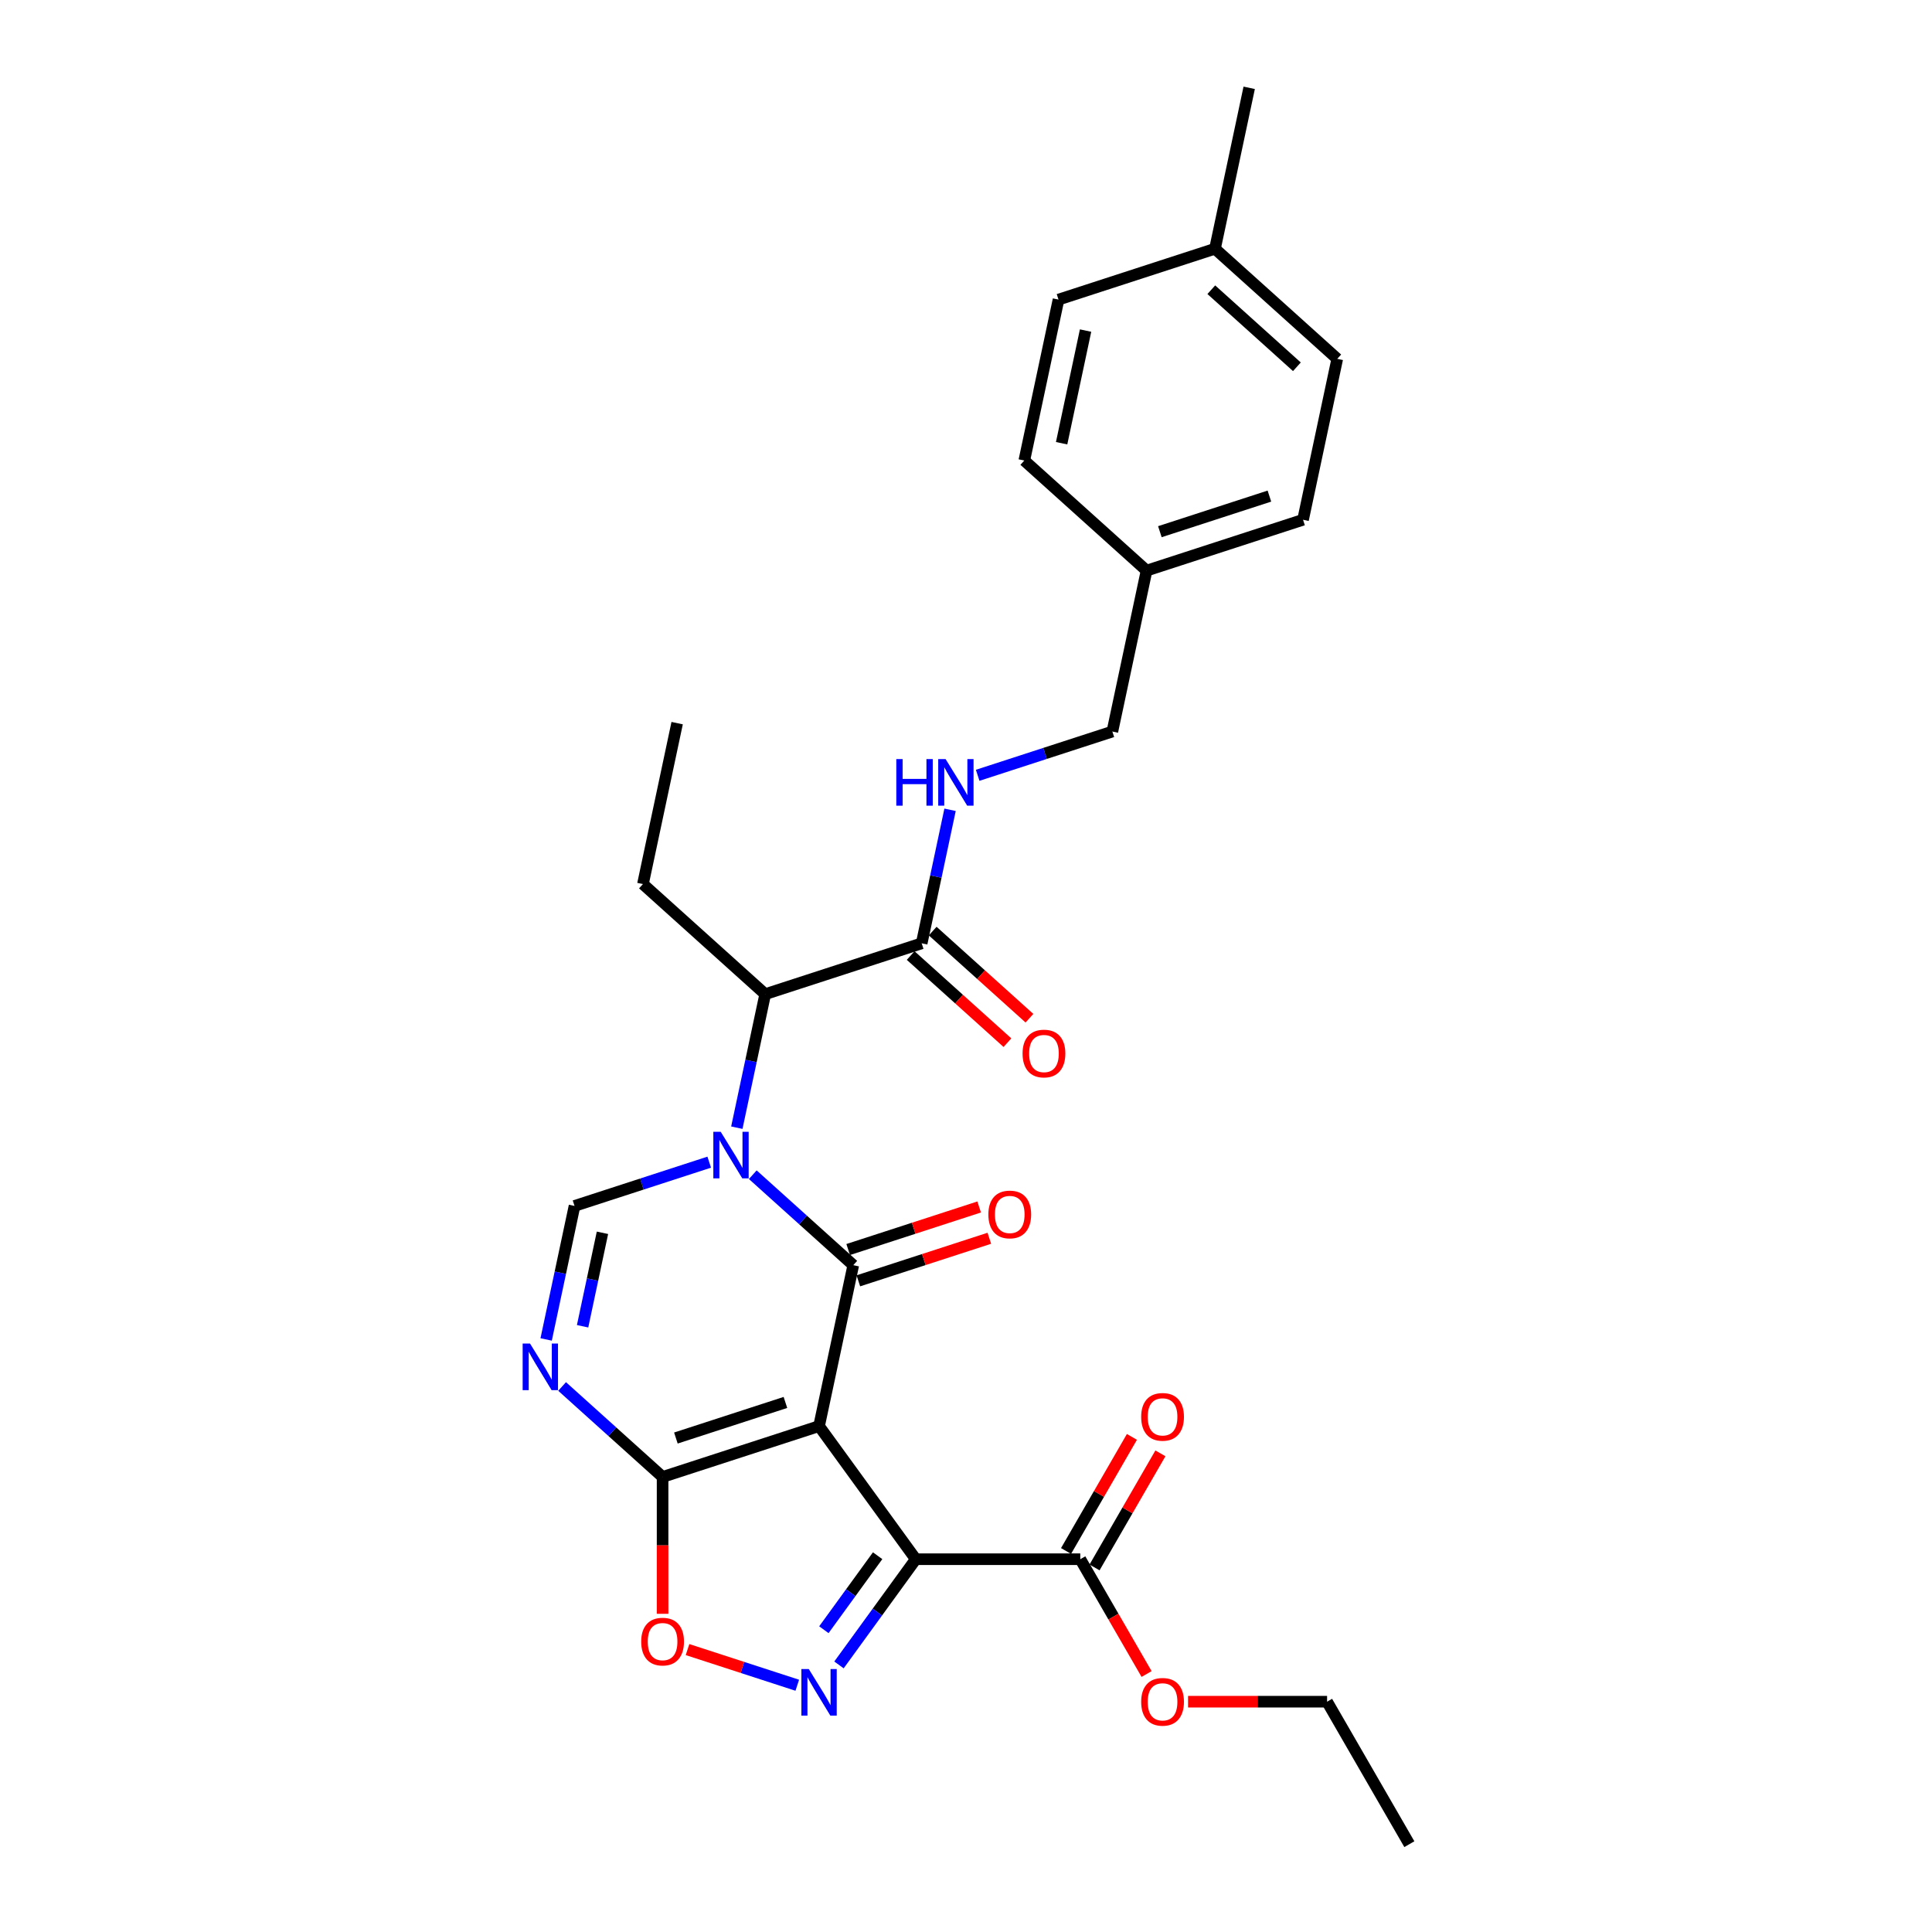 <?xml version='1.0' encoding='iso-8859-1'?>
<svg version='1.1' baseProfile='full'
              xmlns='http://www.w3.org/2000/svg'
                      xmlns:rdkit='http://www.rdkit.org/xml'
                      xmlns:xlink='http://www.w3.org/1999/xlink'
                  xml:space='preserve'
width='1000px' height='1000px' viewBox='0 0 1000 1000'>
<!-- END OF HEADER -->
<rect style='opacity:1.0;fill:#FFFFFF;stroke:none' width='1000' height='1000' x='0' y='0'> </rect>
<path class='bond-0' d='M 423.946,738.152 L 441.651,654.854' style='fill:none;fill-rule:evenodd;stroke:#000000;stroke-width:6px;stroke-linecap:butt;stroke-linejoin:miter;stroke-opacity:1' />
<path class='bond-2' d='M 423.946,738.152 L 474.001,807.046' style='fill:none;fill-rule:evenodd;stroke:#000000;stroke-width:6px;stroke-linecap:butt;stroke-linejoin:miter;stroke-opacity:1' />
<path class='bond-3' d='M 423.946,738.152 L 342.955,764.467' style='fill:none;fill-rule:evenodd;stroke:#000000;stroke-width:6px;stroke-linecap:butt;stroke-linejoin:miter;stroke-opacity:1' />
<path class='bond-3' d='M 406.534,725.901 L 349.84,744.322' style='fill:none;fill-rule:evenodd;stroke:#000000;stroke-width:6px;stroke-linecap:butt;stroke-linejoin:miter;stroke-opacity:1' />
<path class='bond-1' d='M 441.651,654.854 L 415.646,631.439' style='fill:none;fill-rule:evenodd;stroke:#000000;stroke-width:6px;stroke-linecap:butt;stroke-linejoin:miter;stroke-opacity:1' />
<path class='bond-1' d='M 415.646,631.439 L 389.641,608.024' style='fill:none;fill-rule:evenodd;stroke:#0000FF;stroke-width:6px;stroke-linecap:butt;stroke-linejoin:miter;stroke-opacity:1' />
<path class='bond-12' d='M 444.283,662.953 L 478.178,651.94' style='fill:none;fill-rule:evenodd;stroke:#000000;stroke-width:6px;stroke-linecap:butt;stroke-linejoin:miter;stroke-opacity:1' />
<path class='bond-12' d='M 478.178,651.94 L 512.074,640.926' style='fill:none;fill-rule:evenodd;stroke:#FF0000;stroke-width:6px;stroke-linecap:butt;stroke-linejoin:miter;stroke-opacity:1' />
<path class='bond-12' d='M 439.019,646.755 L 472.915,635.742' style='fill:none;fill-rule:evenodd;stroke:#000000;stroke-width:6px;stroke-linecap:butt;stroke-linejoin:miter;stroke-opacity:1' />
<path class='bond-12' d='M 472.915,635.742 L 506.811,624.728' style='fill:none;fill-rule:evenodd;stroke:#FF0000;stroke-width:6px;stroke-linecap:butt;stroke-linejoin:miter;stroke-opacity:1' />
<path class='bond-8' d='M 381.381,583.684 L 388.726,549.129' style='fill:none;fill-rule:evenodd;stroke:#0000FF;stroke-width:6px;stroke-linecap:butt;stroke-linejoin:miter;stroke-opacity:1' />
<path class='bond-8' d='M 388.726,549.129 L 396.071,514.574' style='fill:none;fill-rule:evenodd;stroke:#000000;stroke-width:6px;stroke-linecap:butt;stroke-linejoin:miter;stroke-opacity:1' />
<path class='bond-29' d='M 367.091,601.535 L 332.233,612.861' style='fill:none;fill-rule:evenodd;stroke:#0000FF;stroke-width:6px;stroke-linecap:butt;stroke-linejoin:miter;stroke-opacity:1' />
<path class='bond-29' d='M 332.233,612.861 L 297.375,624.187' style='fill:none;fill-rule:evenodd;stroke:#000000;stroke-width:6px;stroke-linecap:butt;stroke-linejoin:miter;stroke-opacity:1' />
<path class='bond-4' d='M 474.001,807.046 L 454.127,834.4' style='fill:none;fill-rule:evenodd;stroke:#000000;stroke-width:6px;stroke-linecap:butt;stroke-linejoin:miter;stroke-opacity:1' />
<path class='bond-4' d='M 454.127,834.4 L 434.253,861.754' style='fill:none;fill-rule:evenodd;stroke:#0000FF;stroke-width:6px;stroke-linecap:butt;stroke-linejoin:miter;stroke-opacity:1' />
<path class='bond-4' d='M 454.259,805.241 L 440.348,824.389' style='fill:none;fill-rule:evenodd;stroke:#000000;stroke-width:6px;stroke-linecap:butt;stroke-linejoin:miter;stroke-opacity:1' />
<path class='bond-4' d='M 440.348,824.389 L 426.436,843.537' style='fill:none;fill-rule:evenodd;stroke:#0000FF;stroke-width:6px;stroke-linecap:butt;stroke-linejoin:miter;stroke-opacity:1' />
<path class='bond-9' d='M 474.001,807.046 L 559.159,807.046' style='fill:none;fill-rule:evenodd;stroke:#000000;stroke-width:6px;stroke-linecap:butt;stroke-linejoin:miter;stroke-opacity:1' />
<path class='bond-5' d='M 342.955,764.467 L 316.95,741.052' style='fill:none;fill-rule:evenodd;stroke:#000000;stroke-width:6px;stroke-linecap:butt;stroke-linejoin:miter;stroke-opacity:1' />
<path class='bond-5' d='M 316.95,741.052 L 290.945,717.637' style='fill:none;fill-rule:evenodd;stroke:#0000FF;stroke-width:6px;stroke-linecap:butt;stroke-linejoin:miter;stroke-opacity:1' />
<path class='bond-7' d='M 342.955,764.467 L 342.955,799.885' style='fill:none;fill-rule:evenodd;stroke:#000000;stroke-width:6px;stroke-linecap:butt;stroke-linejoin:miter;stroke-opacity:1' />
<path class='bond-7' d='M 342.955,799.885 L 342.955,835.302' style='fill:none;fill-rule:evenodd;stroke:#FF0000;stroke-width:6px;stroke-linecap:butt;stroke-linejoin:miter;stroke-opacity:1' />
<path class='bond-28' d='M 412.671,872.278 L 384.264,863.048' style='fill:none;fill-rule:evenodd;stroke:#0000FF;stroke-width:6px;stroke-linecap:butt;stroke-linejoin:miter;stroke-opacity:1' />
<path class='bond-28' d='M 384.264,863.048 L 355.858,853.818' style='fill:none;fill-rule:evenodd;stroke:#FF0000;stroke-width:6px;stroke-linecap:butt;stroke-linejoin:miter;stroke-opacity:1' />
<path class='bond-6' d='M 282.685,693.297 L 290.03,658.742' style='fill:none;fill-rule:evenodd;stroke:#0000FF;stroke-width:6px;stroke-linecap:butt;stroke-linejoin:miter;stroke-opacity:1' />
<path class='bond-6' d='M 290.03,658.742 L 297.375,624.187' style='fill:none;fill-rule:evenodd;stroke:#000000;stroke-width:6px;stroke-linecap:butt;stroke-linejoin:miter;stroke-opacity:1' />
<path class='bond-6' d='M 301.548,686.472 L 306.69,662.283' style='fill:none;fill-rule:evenodd;stroke:#0000FF;stroke-width:6px;stroke-linecap:butt;stroke-linejoin:miter;stroke-opacity:1' />
<path class='bond-6' d='M 306.69,662.283 L 311.831,638.095' style='fill:none;fill-rule:evenodd;stroke:#000000;stroke-width:6px;stroke-linecap:butt;stroke-linejoin:miter;stroke-opacity:1' />
<path class='bond-10' d='M 396.071,514.574 L 477.062,488.259' style='fill:none;fill-rule:evenodd;stroke:#000000;stroke-width:6px;stroke-linecap:butt;stroke-linejoin:miter;stroke-opacity:1' />
<path class='bond-23' d='M 396.071,514.574 L 332.786,457.592' style='fill:none;fill-rule:evenodd;stroke:#000000;stroke-width:6px;stroke-linecap:butt;stroke-linejoin:miter;stroke-opacity:1' />
<path class='bond-13' d='M 566.534,811.304 L 583.581,781.779' style='fill:none;fill-rule:evenodd;stroke:#000000;stroke-width:6px;stroke-linecap:butt;stroke-linejoin:miter;stroke-opacity:1' />
<path class='bond-13' d='M 583.581,781.779 L 600.627,752.253' style='fill:none;fill-rule:evenodd;stroke:#FF0000;stroke-width:6px;stroke-linecap:butt;stroke-linejoin:miter;stroke-opacity:1' />
<path class='bond-13' d='M 551.784,802.788 L 568.831,773.263' style='fill:none;fill-rule:evenodd;stroke:#000000;stroke-width:6px;stroke-linecap:butt;stroke-linejoin:miter;stroke-opacity:1' />
<path class='bond-13' d='M 568.831,773.263 L 585.877,743.737' style='fill:none;fill-rule:evenodd;stroke:#FF0000;stroke-width:6px;stroke-linecap:butt;stroke-linejoin:miter;stroke-opacity:1' />
<path class='bond-16' d='M 559.159,807.046 L 576.314,836.759' style='fill:none;fill-rule:evenodd;stroke:#000000;stroke-width:6px;stroke-linecap:butt;stroke-linejoin:miter;stroke-opacity:1' />
<path class='bond-16' d='M 576.314,836.759 L 593.469,866.472' style='fill:none;fill-rule:evenodd;stroke:#FF0000;stroke-width:6px;stroke-linecap:butt;stroke-linejoin:miter;stroke-opacity:1' />
<path class='bond-11' d='M 477.062,488.259 L 484.407,453.703' style='fill:none;fill-rule:evenodd;stroke:#000000;stroke-width:6px;stroke-linecap:butt;stroke-linejoin:miter;stroke-opacity:1' />
<path class='bond-11' d='M 484.407,453.703 L 491.752,419.148' style='fill:none;fill-rule:evenodd;stroke:#0000FF;stroke-width:6px;stroke-linecap:butt;stroke-linejoin:miter;stroke-opacity:1' />
<path class='bond-14' d='M 471.364,494.587 L 496.407,517.136' style='fill:none;fill-rule:evenodd;stroke:#000000;stroke-width:6px;stroke-linecap:butt;stroke-linejoin:miter;stroke-opacity:1' />
<path class='bond-14' d='M 496.407,517.136 L 521.449,539.684' style='fill:none;fill-rule:evenodd;stroke:#FF0000;stroke-width:6px;stroke-linecap:butt;stroke-linejoin:miter;stroke-opacity:1' />
<path class='bond-14' d='M 482.76,481.93 L 507.803,504.479' style='fill:none;fill-rule:evenodd;stroke:#000000;stroke-width:6px;stroke-linecap:butt;stroke-linejoin:miter;stroke-opacity:1' />
<path class='bond-14' d='M 507.803,504.479 L 532.846,527.027' style='fill:none;fill-rule:evenodd;stroke:#FF0000;stroke-width:6px;stroke-linecap:butt;stroke-linejoin:miter;stroke-opacity:1' />
<path class='bond-15' d='M 506.042,401.297 L 540.9,389.971' style='fill:none;fill-rule:evenodd;stroke:#0000FF;stroke-width:6px;stroke-linecap:butt;stroke-linejoin:miter;stroke-opacity:1' />
<path class='bond-15' d='M 540.9,389.971 L 575.758,378.645' style='fill:none;fill-rule:evenodd;stroke:#000000;stroke-width:6px;stroke-linecap:butt;stroke-linejoin:miter;stroke-opacity:1' />
<path class='bond-17' d='M 575.758,378.645 L 593.464,295.348' style='fill:none;fill-rule:evenodd;stroke:#000000;stroke-width:6px;stroke-linecap:butt;stroke-linejoin:miter;stroke-opacity:1' />
<path class='bond-24' d='M 614.938,880.796 L 650.918,880.796' style='fill:none;fill-rule:evenodd;stroke:#FF0000;stroke-width:6px;stroke-linecap:butt;stroke-linejoin:miter;stroke-opacity:1' />
<path class='bond-24' d='M 650.918,880.796 L 686.897,880.796' style='fill:none;fill-rule:evenodd;stroke:#000000;stroke-width:6px;stroke-linecap:butt;stroke-linejoin:miter;stroke-opacity:1' />
<path class='bond-19' d='M 593.464,295.348 L 530.178,238.365' style='fill:none;fill-rule:evenodd;stroke:#000000;stroke-width:6px;stroke-linecap:butt;stroke-linejoin:miter;stroke-opacity:1' />
<path class='bond-20' d='M 593.464,295.348 L 674.454,269.032' style='fill:none;fill-rule:evenodd;stroke:#000000;stroke-width:6px;stroke-linecap:butt;stroke-linejoin:miter;stroke-opacity:1' />
<path class='bond-20' d='M 600.349,275.202 L 657.043,256.781' style='fill:none;fill-rule:evenodd;stroke:#000000;stroke-width:6px;stroke-linecap:butt;stroke-linejoin:miter;stroke-opacity:1' />
<path class='bond-18' d='M 628.874,128.752 L 692.16,185.734' style='fill:none;fill-rule:evenodd;stroke:#000000;stroke-width:6px;stroke-linecap:butt;stroke-linejoin:miter;stroke-opacity:1' />
<path class='bond-18' d='M 626.971,149.957 L 671.27,189.844' style='fill:none;fill-rule:evenodd;stroke:#000000;stroke-width:6px;stroke-linecap:butt;stroke-linejoin:miter;stroke-opacity:1' />
<path class='bond-25' d='M 628.874,128.752 L 646.58,45.455' style='fill:none;fill-rule:evenodd;stroke:#000000;stroke-width:6px;stroke-linecap:butt;stroke-linejoin:miter;stroke-opacity:1' />
<path class='bond-30' d='M 628.874,128.752 L 547.884,155.068' style='fill:none;fill-rule:evenodd;stroke:#000000;stroke-width:6px;stroke-linecap:butt;stroke-linejoin:miter;stroke-opacity:1' />
<path class='bond-22' d='M 530.178,238.365 L 547.884,155.068' style='fill:none;fill-rule:evenodd;stroke:#000000;stroke-width:6px;stroke-linecap:butt;stroke-linejoin:miter;stroke-opacity:1' />
<path class='bond-22' d='M 549.494,229.412 L 561.888,171.103' style='fill:none;fill-rule:evenodd;stroke:#000000;stroke-width:6px;stroke-linecap:butt;stroke-linejoin:miter;stroke-opacity:1' />
<path class='bond-21' d='M 674.454,269.032 L 692.16,185.734' style='fill:none;fill-rule:evenodd;stroke:#000000;stroke-width:6px;stroke-linecap:butt;stroke-linejoin:miter;stroke-opacity:1' />
<path class='bond-26' d='M 332.786,457.592 L 350.492,374.294' style='fill:none;fill-rule:evenodd;stroke:#000000;stroke-width:6px;stroke-linecap:butt;stroke-linejoin:miter;stroke-opacity:1' />
<path class='bond-27' d='M 686.897,880.796 L 729.476,954.545' style='fill:none;fill-rule:evenodd;stroke:#000000;stroke-width:6px;stroke-linecap:butt;stroke-linejoin:miter;stroke-opacity:1' />
<path  class='atom-2' d='M 373.035 585.813
L 380.938 598.587
Q 381.721 599.847, 382.981 602.13
Q 384.242 604.412, 384.31 604.548
L 384.31 585.813
L 387.512 585.813
L 387.512 609.93
L 384.208 609.93
L 375.726 595.964
Q 374.738 594.329, 373.682 592.456
Q 372.66 590.582, 372.354 590.003
L 372.354 609.93
L 369.22 609.93
L 369.22 585.813
L 373.035 585.813
' fill='#0000FF'/>
<path  class='atom-5' d='M 418.615 863.883
L 426.517 876.656
Q 427.301 877.917, 428.561 880.199
Q 429.821 882.481, 429.89 882.618
L 429.89 863.883
L 433.092 863.883
L 433.092 888
L 429.787 888
L 421.306 874.034
Q 420.318 872.399, 419.262 870.525
Q 418.24 868.652, 417.933 868.073
L 417.933 888
L 414.799 888
L 414.799 863.883
L 418.615 863.883
' fill='#0000FF'/>
<path  class='atom-6' d='M 274.339 695.426
L 282.241 708.2
Q 283.025 709.461, 284.285 711.743
Q 285.546 714.025, 285.614 714.161
L 285.614 695.426
L 288.816 695.426
L 288.816 719.543
L 285.512 719.543
L 277.03 705.577
Q 276.042 703.942, 274.986 702.069
Q 273.964 700.195, 273.657 699.616
L 273.657 719.543
L 270.524 719.543
L 270.524 695.426
L 274.339 695.426
' fill='#0000FF'/>
<path  class='atom-8' d='M 331.884 849.694
Q 331.884 843.903, 334.746 840.667
Q 337.607 837.431, 342.955 837.431
Q 348.303 837.431, 351.164 840.667
Q 354.025 843.903, 354.025 849.694
Q 354.025 855.553, 351.13 858.891
Q 348.235 862.195, 342.955 862.195
Q 337.641 862.195, 334.746 858.891
Q 331.884 855.587, 331.884 849.694
M 342.955 859.47
Q 346.634 859.47, 348.609 857.017
Q 350.619 854.531, 350.619 849.694
Q 350.619 844.959, 348.609 842.575
Q 346.634 840.156, 342.955 840.156
Q 339.276 840.156, 337.266 842.541
Q 335.291 844.925, 335.291 849.694
Q 335.291 854.565, 337.266 857.017
Q 339.276 859.47, 342.955 859.47
' fill='#FF0000'/>
<path  class='atom-12' d='M 463.923 392.902
L 467.193 392.902
L 467.193 403.155
L 479.524 403.155
L 479.524 392.902
L 482.794 392.902
L 482.794 417.019
L 479.524 417.019
L 479.524 405.881
L 467.193 405.881
L 467.193 417.019
L 463.923 417.019
L 463.923 392.902
' fill='#0000FF'/>
<path  class='atom-12' d='M 489.436 392.902
L 497.339 405.676
Q 498.123 406.936, 499.383 409.219
Q 500.643 411.501, 500.711 411.637
L 500.711 392.902
L 503.913 392.902
L 503.913 417.019
L 500.609 417.019
L 492.127 403.053
Q 491.14 401.418, 490.084 399.545
Q 489.062 397.671, 488.755 397.092
L 488.755 417.019
L 485.621 417.019
L 485.621 392.902
L 489.436 392.902
' fill='#0000FF'/>
<path  class='atom-13' d='M 511.571 628.607
Q 511.571 622.816, 514.432 619.58
Q 517.294 616.344, 522.642 616.344
Q 527.99 616.344, 530.851 619.58
Q 533.712 622.816, 533.712 628.607
Q 533.712 634.465, 530.817 637.804
Q 527.921 641.108, 522.642 641.108
Q 517.328 641.108, 514.432 637.804
Q 511.571 634.5, 511.571 628.607
M 522.642 638.383
Q 526.321 638.383, 528.296 635.93
Q 530.306 633.444, 530.306 628.607
Q 530.306 623.872, 528.296 621.487
Q 526.321 619.069, 522.642 619.069
Q 518.963 619.069, 516.953 621.453
Q 514.977 623.838, 514.977 628.607
Q 514.977 633.478, 516.953 635.93
Q 518.963 638.383, 522.642 638.383
' fill='#FF0000'/>
<path  class='atom-14' d='M 590.668 733.365
Q 590.668 727.574, 593.529 724.338
Q 596.39 721.102, 601.738 721.102
Q 607.086 721.102, 609.948 724.338
Q 612.809 727.574, 612.809 733.365
Q 612.809 739.224, 609.914 742.562
Q 607.018 745.866, 601.738 745.866
Q 596.425 745.866, 593.529 742.562
Q 590.668 739.258, 590.668 733.365
M 601.738 743.141
Q 605.417 743.141, 607.393 740.689
Q 609.403 738.202, 609.403 733.365
Q 609.403 728.63, 607.393 726.246
Q 605.417 723.827, 601.738 723.827
Q 598.06 723.827, 596.05 726.212
Q 594.074 728.596, 594.074 733.365
Q 594.074 738.236, 596.05 740.689
Q 598.06 743.141, 601.738 743.141
' fill='#FF0000'/>
<path  class='atom-15' d='M 529.277 545.309
Q 529.277 539.518, 532.138 536.282
Q 534.999 533.046, 540.347 533.046
Q 545.695 533.046, 548.556 536.282
Q 551.418 539.518, 551.418 545.309
Q 551.418 551.168, 548.522 554.506
Q 545.627 557.81, 540.347 557.81
Q 535.033 557.81, 532.138 554.506
Q 529.277 551.202, 529.277 545.309
M 540.347 555.085
Q 544.026 555.085, 546.002 552.633
Q 548.011 550.146, 548.011 545.309
Q 548.011 540.574, 546.002 538.19
Q 544.026 535.771, 540.347 535.771
Q 536.668 535.771, 534.659 538.156
Q 532.683 540.54, 532.683 545.309
Q 532.683 550.18, 534.659 552.633
Q 536.668 555.085, 540.347 555.085
' fill='#FF0000'/>
<path  class='atom-17' d='M 590.668 880.864
Q 590.668 875.073, 593.529 871.837
Q 596.39 868.601, 601.738 868.601
Q 607.086 868.601, 609.948 871.837
Q 612.809 875.073, 612.809 880.864
Q 612.809 886.723, 609.914 890.061
Q 607.018 893.365, 601.738 893.365
Q 596.425 893.365, 593.529 890.061
Q 590.668 886.757, 590.668 880.864
M 601.738 890.64
Q 605.417 890.64, 607.393 888.188
Q 609.403 885.701, 609.403 880.864
Q 609.403 876.129, 607.393 873.745
Q 605.417 871.326, 601.738 871.326
Q 598.06 871.326, 596.05 873.711
Q 594.074 876.095, 594.074 880.864
Q 594.074 885.735, 596.05 888.188
Q 598.06 890.64, 601.738 890.64
' fill='#FF0000'/>
</svg>
